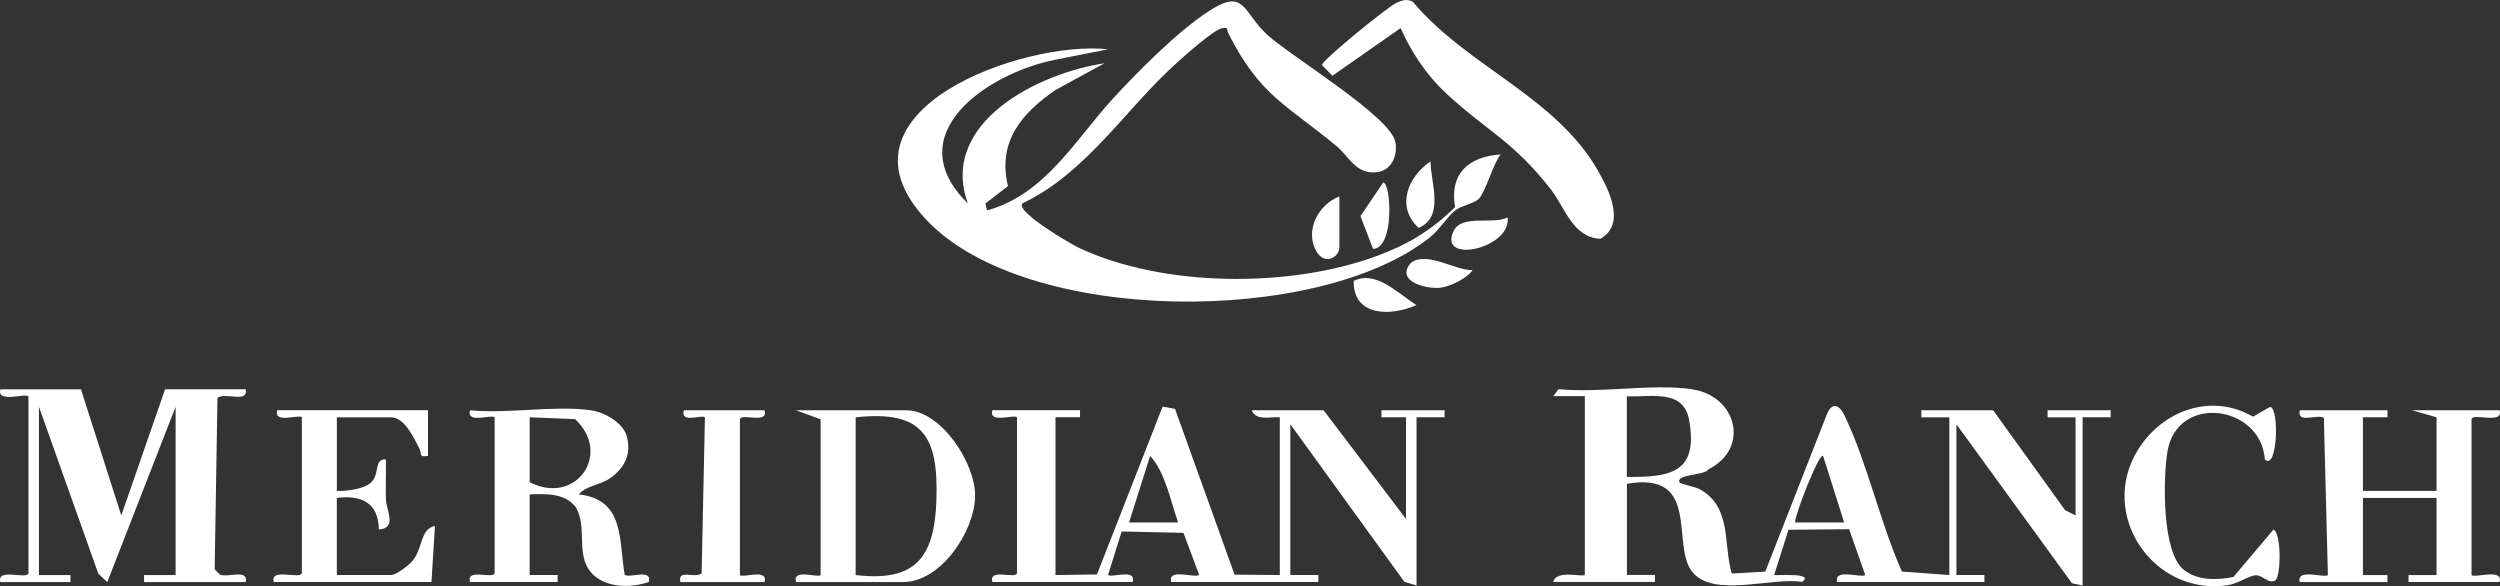 <?xml version="1.0" encoding="UTF-8"?>
<svg id="Layer_2" data-name="Layer 2" xmlns="http://www.w3.org/2000/svg" viewBox="0 0 713.2 167.23">
  <rect x="0" y="0" width="713.2" height="167.23" fill="#333333" stroke="none"/>
  <defs>
    <style>
      .cls-1 {
        fill: #fff;
      }
    </style>
  </defs>
  <g id="Layer_1-2" data-name="Layer 1">
    <g>
      <path class="cls-1" d="M415.1,60.05c-2.04,1.62-4.51,5.51-6.99,7.51-31.6,25.49-115.72,25.35-144-5.02-28.83-30.95,28.03-51.15,51.99-48.48l-15.42,3.06c-18.99,3.86-44.63,21.18-24.58,40.92-8.31-23.19,20.47-37.27,39-39.99l-13.91,7.58c-9.77,6.67-16.68,14.83-13.64,27.46l-6.44,4.97.48,1.97c16.73-4.65,25.11-20.18,36-32,7.27-7.89,18.34-19.04,27.19-24.81,10.5-6.85,9.59.21,16.86,6.8,6.91,6.26,35.29,23.33,36.46,30.61.62,3.89-1.18,8.11-5.47,8.51-5.95.55-7.57-4.35-11.5-7.59-14.5-11.95-21.76-14.32-30.79-32.2-.46-.91.33-1.65-1.7-1.3-2.38.41-10.71,7.88-13.04,9.98-14.63,13.17-25.58,31.28-43.99,40.02-1.79,2.51,14.25,11.76,16.3,12.72,24.1,11.22,59.9,11.41,84.73,2.31,8.86-3.25,15.74-7.35,22.48-14.02v1Z"/>
      <path class="cls-1" d="M482.6,111.05c12.81,1.8,16.77,16.79,4.82,22.82-1.04,1.83-9.17,1.33-8.32,3.67.24.65,4.38,1.19,5.93,2.09,9.1,5.23,6.51,15.43,9.01,23.99l9.57-.56,17.44-44.56c1.38-3.7,3.47-3.42,5.12-.01,6.51,13.42,10.23,30.73,16.42,44.58l13.52.98v-45h-7.99s0-2,0-2h20.5l20.51,28.49,2.99,1.51v-28h-7.99s0-2,0-2h18v1.99s-8,0-8,0v48l-3.05-.66-32.95-45.34v43h7.99s0,2,0,2h-42c-1.05-4.06,6.89-1.02,8-2.01l-4.61-13.06-17.29.16-4.09,12.89c.34.3,11.72-.83,7.99,2-8.5-1.5-25.53,4.77-31.47-3.02s2.6-28.65-18.52-24.98v26h7.99s0,2,0,2h-29c.77-3.55,8.33-1.32,9-2v-51.01s-9,0-9,0l1.5-1.99c11.79,1.19,26.61-1.61,38,0ZM464.1,136.05c12.83.16,20.44-1.43,17.76-16.26-1.61-8.92-10.88-6.42-17.76-6.74v23ZM526.1,149.05l-6.01-19c-1.15-.91-8.13,16.97-7.99,19h14Z"/>
      <path class="cls-1" d="M301.1,164.05l11.84-.17,18.73-47.89,3.54.65,16.99,47.3,12.9.1v-45c-2.71-.18-6.85,1.07-8-2h20.5l23.5,31v-29h-6.99s0-2,0-2h18v1.99s-8,0-8,0v48l-3.46-1.04-32.54-44.96v43h7.99s0,2,0,2h-42c-.99-4.07,6.64-1.01,8-2.01l-4.48-12.01-17.63-.39-3.88,12.4c.97.92,8.1-1.95,7,2.01h-40c-1.16-4.11,6.73-.65,7.02-2.58v-44.43c-.9-.89-8.14,1.96-7.02-1.99h25v1.99s-7,0-7,0v45ZM336.1,149.05c-2.17-6.09-3.64-14.29-7.99-19l-6.01,19h14Z"/>
      <path class="cls-1" d="M23.1,111.05l11.5,36.01,12.5-36.01h23c.75,4.07-5.68.78-8.06,2.44l-.8,48.92,1.5,1.5c2.19.99,8.15-1.73,7.36,2.14h-29v-1.99s9,0,9,0v-48l-19.5,50.01-2.56-2.44-16.93-47.57v48h8.99s0,2,0,2H.1c-1.11-4.21,7.72-.57,8.02-2.58v-50.43c-.96-.95-9.11,2.04-8.02-1.99h23Z"/>
      <path class="cls-1" d="M412.52,26.6c-5.53-5.14-9.89-11.68-12.95-18.59l-19.46,13.6-2.98-3.06c0-1.39,18.93-16.72,21.24-17.74,1.59-.7,3.04-1.25,4.71-.27,15.35,18.36,40.67,26.92,52.83,48.21,3.23,5.66,7.93,15.27.66,19.36-7.83-.26-10.14-8.92-14.06-13.97-10.77-13.9-18.36-16.74-29.99-27.54Z"/>
      <path class="cls-1" d="M681.1,117.05v1.99s-7,0-7,0v21h21v-21l-7-2h25c1.11,4.21-7.72.57-8.02,2.58v44.43c.96.95,9.11-2.04,8.02,1.99h-26v-1.99s8,0,8,0v-22h-21v22h6.99s0,2,0,2h-25c-1.09-4.04,7.06-1.05,8.01-1.99l-1.15-44.87c-1.87-1.17-7.75,1.84-6.86-2.14h25Z"/>
      <path class="cls-1" d="M168.6,117.05c3.88.55,9.36,3.59,10.29,7.71,1.12,4.78-.55,8.39-4.3,11.28-3.31,2.55-6.96,2.19-9.49,5,13.15,1.45,11.4,12.93,13.1,22.9,1.36,1.16,7.89-1.9,6.89,2.09-6.49,2.29-16,1.46-18.33-6.15-1.5-4.91.29-10.67-2.62-15.38-3.29-3.89-8.41-3.61-13.04-3.46v23h7.99s0,2,0,2h-25c-1.16-4.11,6.73-.65,7.02-2.58v-44.43c-.9-.89-8.14,1.96-7.02-1.99,10.7,1.08,24.15-1.46,34.5,0ZM151.1,119.05v18.5c13.05,6.77,23.64-7.94,12.98-17.98l-12.98-.52Z"/>
      <path class="cls-1" d="M227.1,166.05c-1.12-3.95,6.12-1.11,7.01-1.99v-44.44s-7.01-2.57-7.01-2.57h31.5c9.85,0,19.72,15.14,19.58,24.49-.16,10.12-9.77,24.51-20.58,24.51h-30.5ZM244.1,164.05c17.27,2.06,22.51-5.23,23.04-21.45.59-18-3.71-25.67-23.04-23.55v45Z"/>
      <path class="cls-1" d="M122.1,117.05v12.99c-2.74.54-1.72-.68-2.43-2.02-1.45-2.75-4.17-8.97-8.07-8.97h-15.5v21c2.62.12,7.33-.51,9.4-2.1,3.13-2.39.92-7.12,4.59-6.9.09,3.81-.12,7.66.01,11.48.11,3.02,3.26,8.18-2,8.51-.17-7.61-4.93-9.88-12.01-9v22h15.5c1.41,0,4.95-2.7,6.03-3.97,3.12-3.62,2.16-9.18,6.46-10.03l-.99,15.99h-45c-1.11-4.21,7.72-.57,8.02-2.58v-44.43c-.9-.89-8.14,1.96-7.02-1.99h43Z"/>
      <path class="cls-1" d="M646.11,131.04c-1.11-15.53-24.98-18.83-27.77-2.26-1.27,7.58-1.66,28.91,4.71,33.81,3.94,3.12,9.44,2.91,14.1,2.01l11.43-13.54c2.32,1.09,2.14,13.33.53,14.51-1.95,1.12-3.49-1.46-5.51-1.46-1.87,0-5.26,2.44-8.1,2.85-21.33,3.07-36.96-20.23-25.61-38.6,7.01-11.33,20.98-16.37,32.86-9.49l4.84-2.79c2.75.15,2.12,18.5-1.5,14.97Z"/>
      <path class="cls-1" d="M218.1,117.05c1.16,4.11-6.73.65-7.02,2.58v44.43c.9.89,8.14-1.96,7.02,1.99h-24c-.84-3.79,3.94-.97,6.06-2.44l.94-44.57c-.82-.82-7.12,1.85-6.01-1.99h23Z"/>
      <path class="cls-1" d="M394.6,52.07c2.19-.03,3.37,18.68-2.9,18.94l-3.59-9.37,6.49-9.57Z"/>
      <path class="cls-1" d="M404.1,87.03c-7.33,3.26-18.1,3.32-17.91-6.9,6.43-3.13,12.7,3.69,17.91,6.9Z"/>
      <path class="cls-1" d="M415.1,59.05c-1.66-9.59,3.92-14.37,13-14.99-2.19,2.7-4.29,10.76-6.27,12.72-1.18,1.18-5.06,1.94-6.73,3.27v-1Z"/>
      <path class="cls-1" d="M382.1,56.05v14.5c0,2.82-4.33,5.51-6.77.78-3.01-5.84.85-13.05,6.77-15.28Z"/>
      <path class="cls-1" d="M408.09,46.05c.09,6.23,4.09,15.78-3.39,18.96-6.5-5.98-3.15-14.56,3.39-18.96Z"/>
      <path class="cls-1" d="M420.1,77.06c-1.6,2.39-6.69,4.85-9.51,5.05-4.33.31-12.53-2.09-8.07-7.14,4.52-3.41,12.57,2.21,17.58,2.09Z"/>
      <path class="cls-1" d="M430.09,62.05c1.08,8.85-19.73,13.38-15.48,4.01,2.3-5.08,10.97-1.86,15.48-4.01Z"/>
    </g>
  </g>
</svg>